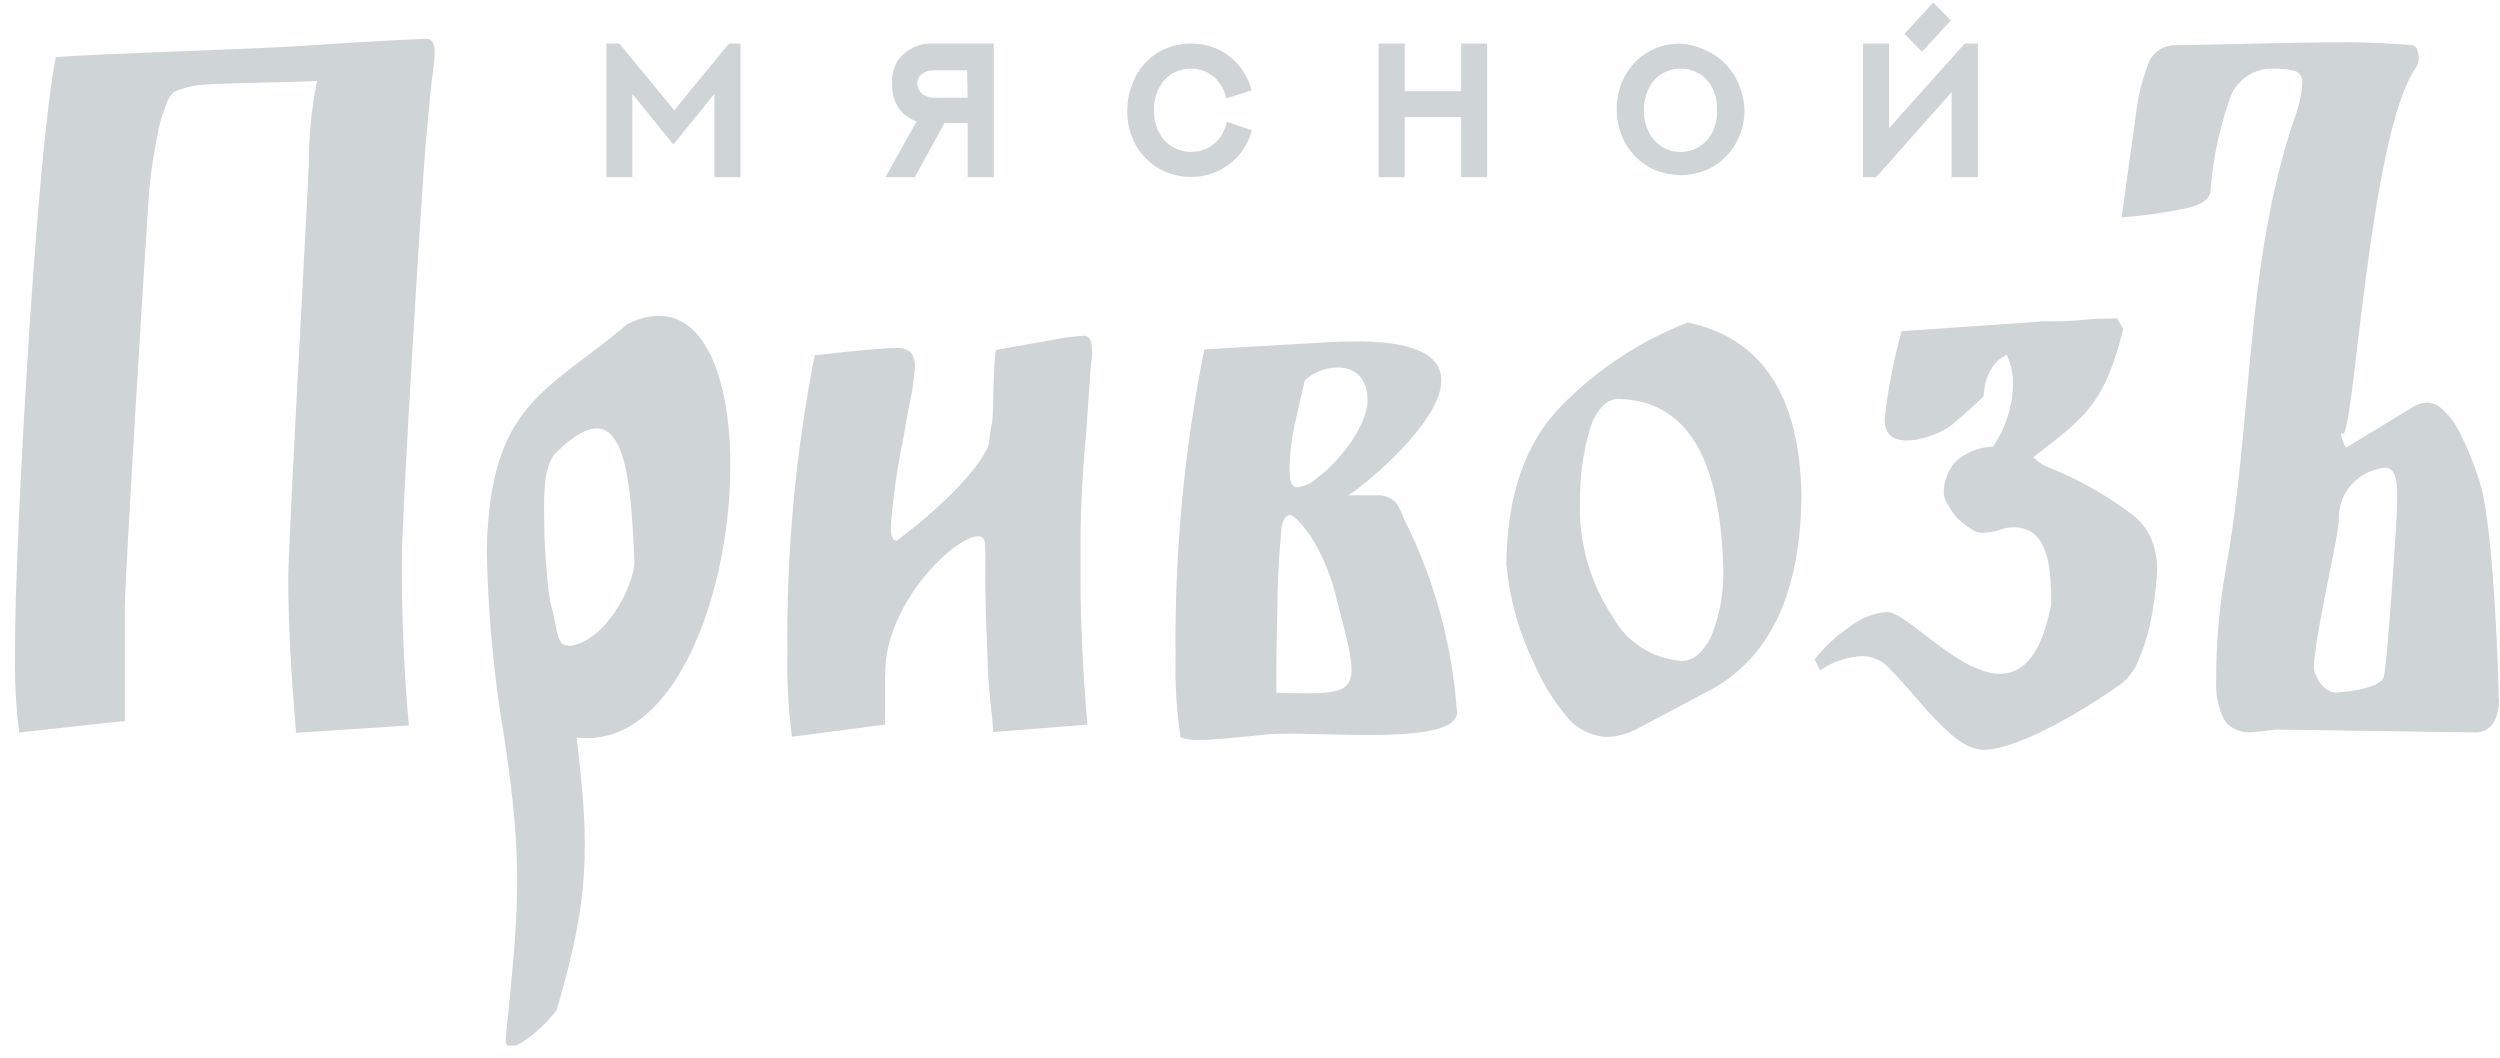 <?xml version="1.0" encoding="UTF-8"?> <svg xmlns="http://www.w3.org/2000/svg" width="163" height="69" viewBox="0 0 163 69" fill="none"> <g clip-path="url(#clip0_944_9900)"> <path d="M126.042 0.164L127.192 1.328L125.32 3.376L124.17 2.211L126.042 0.164ZM128.101 2.84L123.167 8.354V2.84H121.469V11.553H122.325L127.245 6.012V11.553H128.957V2.84H128.101ZM107.938 3.148C107.435 3.358 106.98 3.667 106.601 4.058C106.229 4.445 105.934 4.899 105.732 5.397C105.518 5.947 105.409 6.533 105.411 7.123C105.408 7.709 105.517 8.291 105.732 8.836C105.929 9.336 106.225 9.791 106.601 10.175C106.976 10.574 107.432 10.888 107.938 11.098C108.462 11.306 109.019 11.415 109.583 11.419C110.142 11.415 110.695 11.306 111.214 11.098C111.722 10.892 112.178 10.576 112.551 10.175C112.927 9.791 113.223 9.336 113.42 8.836C113.635 8.291 113.744 7.709 113.741 7.123C113.716 6.571 113.593 6.027 113.38 5.517C113.178 5.02 112.883 4.565 112.511 4.179C112.134 3.785 111.678 3.475 111.174 3.269C110.664 3.018 110.109 2.872 109.542 2.84C108.993 2.839 108.448 2.944 107.938 3.148M108.593 9.693C108.28 9.549 108.005 9.334 107.791 9.064C107.375 8.53 107.162 7.866 107.189 7.19C107.163 6.51 107.376 5.842 107.791 5.303C108.006 5.037 108.281 4.826 108.593 4.687C108.904 4.546 109.241 4.473 109.583 4.473C109.924 4.473 110.261 4.546 110.572 4.687C110.88 4.833 111.154 5.043 111.374 5.303C111.781 5.845 111.985 6.513 111.949 7.19C111.981 7.865 111.773 8.529 111.361 9.064C111.141 9.328 110.867 9.542 110.559 9.693C110.248 9.834 109.91 9.907 109.569 9.907C109.228 9.907 108.891 9.834 108.58 9.693M95.263 2.84V5.945H91.585V2.84H89.887V11.553H91.585V7.632H95.263V11.553H96.961V2.84H95.263ZM79.993 7.953C79.9 8.363 79.718 8.747 79.458 9.077C79.241 9.34 78.966 9.551 78.656 9.693C78.343 9.834 78.003 9.907 77.66 9.907C77.316 9.907 76.977 9.834 76.664 9.693C76.347 9.549 76.068 9.334 75.848 9.064C75.427 8.533 75.214 7.867 75.246 7.19C75.213 6.509 75.427 5.839 75.848 5.303C76.061 5.04 76.331 4.83 76.637 4.687C76.95 4.546 77.29 4.473 77.633 4.473C77.977 4.473 78.316 4.546 78.629 4.687C78.942 4.825 79.217 5.036 79.431 5.303C79.691 5.628 79.874 6.008 79.966 6.414L81.598 5.892C81.448 5.284 81.159 4.719 80.753 4.242C80.347 3.766 79.835 3.391 79.258 3.148C78.748 2.941 78.203 2.836 77.653 2.84C77.094 2.838 76.539 2.948 76.022 3.162C75.509 3.376 75.047 3.696 74.666 4.102C74.286 4.508 73.996 4.991 73.816 5.517C73.602 6.067 73.493 6.653 73.495 7.244C73.492 7.83 73.6 8.411 73.816 8.957C74.007 9.46 74.303 9.916 74.685 10.295C75.06 10.694 75.516 11.009 76.022 11.218C76.541 11.426 77.094 11.535 77.653 11.54C78.214 11.539 78.769 11.425 79.284 11.205C79.792 10.999 80.249 10.684 80.621 10.281C81.106 9.781 81.451 9.163 81.624 8.488L79.993 7.953ZM59.643 11.553L61.582 8.02H63.093V11.553H64.79V2.84H60.646C60.214 2.844 59.79 2.96 59.416 3.175C58.995 3.392 58.65 3.733 58.428 4.152C58.206 4.57 58.117 5.046 58.172 5.517C58.146 6.119 58.33 6.71 58.694 7.19C58.981 7.52 59.35 7.769 59.763 7.913L57.731 11.553H59.643ZM63.093 6.374H60.86C60.684 6.37 60.51 6.329 60.352 6.253C60.213 6.199 60.092 6.106 60.004 5.986C59.894 5.852 59.824 5.689 59.803 5.517C59.791 5.345 59.833 5.173 59.924 5.026C60.016 4.879 60.151 4.765 60.311 4.701C60.47 4.625 60.643 4.584 60.819 4.58H63.052L63.093 6.374ZM47.529 2.84L43.959 7.19L40.389 2.84H39.533V11.553H41.231V6.119L43.905 9.425L46.58 6.119V11.553H48.278V2.84H47.529Z" fill="#CFD4D7"></path> <path d="M36.324 65.742C38.383 58.755 38.489 55.41 37.594 48.089C49.052 49.427 51.406 15.969 40.896 21.135C35.655 25.592 31.951 26.234 31.737 35.857C31.809 39.948 32.189 44.028 32.874 48.062C34.131 56.36 33.837 59.224 32.967 67.722C32.967 68.084 33.061 68.244 33.288 68.244C33.957 68.244 35.535 66.906 36.324 65.808M37.072 42.067C36.404 42.16 36.364 41.411 36.083 40.032C35.911 39.456 35.795 38.864 35.735 38.266C35.575 36.606 35.481 35.161 35.481 33.943V33.876C35.481 33.033 35.347 30.463 36.19 29.58C40.656 25.11 41.097 30.517 41.364 36.58C41.364 38.212 39.425 41.933 37.059 42.12" fill="#CFD4D7"></path> <path d="M53.118 23.156C51.861 29.555 51.265 36.067 51.339 42.589C51.3 44.409 51.399 46.23 51.634 48.035L57.704 47.246C57.704 42.535 57.704 40.18 57.797 38.373L63.146 33.02C63.28 32.924 63.437 32.864 63.6 32.846C64.015 32.846 64.242 33.22 64.269 33.956L64.389 42.281C64.376 43.551 64.451 44.822 64.617 46.082C64.737 46.952 64.964 47.42 65.299 47.54C65.914 47.701 65.646 46.082 66.275 46.202C66.96 46.248 67.648 46.248 68.334 46.202C68.786 46.229 69.231 46.08 69.577 45.787C69.729 45.602 69.843 45.388 69.912 45.158C69.981 44.929 70.004 44.687 69.978 44.449C69.818 40.354 70.099 38.212 69.978 34.331C69.97 30.794 70.351 27.266 71.115 23.812C71.171 23.552 71.203 23.288 71.208 23.022C71.209 22.747 71.178 22.474 71.115 22.206C71.081 22.115 71.021 22.036 70.942 21.979C70.864 21.922 70.77 21.889 70.674 21.885L69.55 21.992L64.938 22.822C64.75 23.745 64.79 26.596 64.67 28.255C64.362 30.945 58.466 35.255 58.466 35.255C58.212 35.255 58.078 34.987 58.078 34.371C58.222 32.405 58.499 30.451 58.907 28.523C59.094 27.381 59.282 26.377 59.469 25.512C59.589 24.642 59.656 24.093 59.656 23.879C59.653 23.605 59.589 23.335 59.469 23.089C59.361 22.954 59.222 22.846 59.064 22.776C58.905 22.706 58.732 22.676 58.56 22.688C57.597 22.688 55.805 22.862 53.211 23.156" fill="#CFD4D7"></path> <path d="M83.215 45.158C83.215 43.632 83.215 42.481 83.282 39.872C83.282 38.333 83.362 36.526 83.549 34.452C83.562 34.259 83.617 34.072 83.71 33.903C83.735 33.817 83.786 33.741 83.855 33.684C83.924 33.627 84.008 33.591 84.097 33.582C84.338 33.582 84.784 34.028 85.434 34.92C86.079 35.95 86.583 37.062 86.932 38.226C88.764 45.319 89.125 45.319 83.268 45.172M85.073 24.802C86.21 23.678 89.165 23.29 89.165 26.141C89.165 27.747 87.199 30.249 85.916 31.119C85.558 31.483 85.086 31.715 84.579 31.775C84.218 31.775 84.057 31.387 84.084 30.597C84.092 29.469 84.236 28.346 84.512 27.251C84.793 26.047 84.966 25.257 85.06 24.856M94.981 46.269C94.662 41.929 93.49 37.694 91.531 33.809C91.405 33.453 91.239 33.111 91.037 32.792C90.865 32.614 90.656 32.478 90.425 32.392C90.193 32.306 89.945 32.274 89.7 32.297H87.881C88.242 32.297 100.797 22.447 88.79 22.259C88.002 22.259 87.132 22.259 86.116 22.34L78.522 22.781C77.196 29.389 76.568 36.117 76.65 42.856C76.604 44.602 76.712 46.349 76.971 48.076C77.358 48.206 77.766 48.265 78.174 48.25C78.976 48.25 80.474 48.102 82.707 47.875C85.782 47.621 95.436 48.772 94.995 46.256" fill="#CFD4D7"></path> <path d="M109.595 43.084C108.668 43.012 107.773 42.709 106.993 42.201C106.212 41.694 105.572 40.999 105.129 40.18C103.657 37.96 102.918 35.334 103.017 32.672C102.999 31.138 103.202 29.61 103.619 28.135C103.754 27.558 104.024 27.021 104.407 26.569C104.542 26.395 104.714 26.254 104.911 26.156C105.108 26.059 105.324 26.008 105.544 26.007C110.023 26.127 112.229 29.928 112.363 37.396C112.363 38.683 112.137 39.961 111.695 41.17C111.519 41.668 111.241 42.124 110.879 42.508C110.714 42.7 110.508 42.852 110.277 42.954C110.046 43.056 109.794 43.105 109.542 43.097M110.037 21.028C106.924 22.236 104.106 24.098 101.773 26.489C99.447 28.871 98.257 32.297 98.217 36.794C98.421 39.04 99.032 41.231 100.022 43.258C100.536 44.464 101.221 45.591 102.054 46.603C102.368 47.025 102.769 47.373 103.231 47.623C103.693 47.873 104.204 48.018 104.728 48.049C105.444 48.031 106.145 47.843 106.774 47.5L111.547 44.971C115.398 42.883 117.377 38.694 117.457 32.364C117.364 25.819 114.877 22.045 110.05 21.028" fill="#CFD4D7"></path> <path d="M152.422 45.172C151.767 45.172 151.259 44.703 150.911 43.833C150.563 42.963 152.489 35 152.489 33.93C152.453 33.139 152.704 32.362 153.195 31.742C153.687 31.123 154.386 30.702 155.163 30.557C156.5 30.115 156.286 32.176 156.286 32.979C156.286 33.782 155.644 43.472 155.417 44.154C155.19 44.837 153.144 45.118 152.368 45.145M162.918 45.573C162.918 44.81 162.637 34.867 161.755 31.708C161.379 30.4 160.868 29.136 160.23 27.934C159.982 27.472 159.656 27.056 159.268 26.703C158.992 26.422 158.618 26.259 158.225 26.248C157.875 26.267 157.537 26.383 157.249 26.582L152.957 29.192C152.796 28.924 152.462 28.068 152.729 28.282C153.465 28.884 154.427 8.756 157.529 4.393C157.635 4.233 157.695 4.048 157.703 3.858C157.71 3.643 157.674 3.429 157.596 3.229C157.576 3.155 157.535 3.09 157.478 3.04C157.421 2.99 157.351 2.958 157.275 2.948C155.938 2.84 154.321 2.733 152.636 2.76C149.333 2.76 145.95 2.894 141.739 2.948C141.349 2.961 140.973 3.098 140.665 3.338C140.358 3.578 140.134 3.91 140.027 4.286C139.696 5.149 139.462 6.047 139.332 6.963L138.329 14.176C139.799 14.066 141.26 13.856 142.701 13.547C143.624 13.306 144.038 12.958 144.119 12.517C144.264 10.491 144.673 8.494 145.335 6.574C145.506 5.981 145.861 5.457 146.349 5.079C146.837 4.701 147.433 4.489 148.05 4.473C148.58 4.453 149.11 4.502 149.627 4.62C149.794 4.686 149.933 4.807 150.021 4.963C150.108 5.119 150.14 5.301 150.109 5.477C150.039 6.284 149.855 7.077 149.561 7.832C146.365 17.334 146.886 27.358 145.121 37.128C144.691 39.571 144.48 42.048 144.493 44.529C144.474 45.077 144.546 45.624 144.707 46.148C144.799 46.516 144.963 46.862 145.188 47.166C145.402 47.371 145.656 47.529 145.935 47.628C146.214 47.727 146.511 47.766 146.806 47.741L147.769 47.647L148.411 47.567L161.367 47.755C162.37 47.755 162.891 47.032 162.945 45.6" fill="#CFD4D7"></path> <path d="M57.717 44.154C57.53 38.52 64.189 33.327 64.215 35.455C64.215 37.824 66.756 33.02 66.756 33.02L65.699 31.681C65.699 31.681 63.386 32.712 63.146 32.779C62.905 32.846 56.688 38.975 56.688 38.975L57.717 44.154Z" fill="#CFD4D7"></path> <path d="M64.964 25.819C64.871 26.837 64.456 28.255 64.403 29.754C64.296 32.565 64.242 35.228 64.242 37.704C64.242 40.18 64.389 43.512 64.764 47.728L70.901 47.246C70.58 43.677 70.428 40.081 70.446 36.459C70.428 33.778 70.548 31.098 70.807 28.429C70.874 27.519 71.115 23.705 71.182 22.996L64.964 25.819Z" fill="#CFD4D7"></path> <path d="M3.646 3.724C2.429 9.412 0.972 35.054 0.972 42.535V43.378C0.971 44.842 1.065 46.303 1.252 47.755L8.138 47.005V39.617C8.138 37.73 9.475 15.943 9.73 12.369C9.863 11.02 10.073 9.68 10.358 8.354C10.467 7.841 10.624 7.34 10.826 6.855C10.91 6.527 11.086 6.23 11.334 5.999C11.979 5.709 12.673 5.545 13.38 5.517C14.436 5.423 19.744 5.343 20.667 5.276C20.31 7.079 20.131 8.912 20.132 10.75C20.025 13.56 18.795 35.281 18.795 37.771C18.795 40.26 18.942 43.566 19.303 47.781L26.657 47.3C26.336 43.726 26.189 40.139 26.202 36.513C26.202 33.434 27.539 11.687 27.753 9.412C27.967 7.136 28.088 5.544 28.248 4.527C28.301 4.154 28.332 3.779 28.342 3.403C28.353 3.176 28.307 2.951 28.208 2.747C28.171 2.683 28.119 2.63 28.055 2.592C27.992 2.555 27.92 2.534 27.847 2.533C27.299 2.533 23.836 2.707 19.945 2.974C16.054 3.242 6.855 3.469 3.646 3.724Z" fill="#CFD4D7"></path> <path d="M133.61 30.503C133.273 30.371 132.965 30.175 132.7 29.928C132.45 29.705 132.182 29.504 131.898 29.326C131.555 29.151 131.173 29.068 130.788 29.085C130.341 29.085 129.895 29.112 129.451 29.165C128.976 29.237 128.521 29.405 128.114 29.66C127.706 29.861 127.37 30.184 127.152 30.584C126.868 31.056 126.724 31.599 126.737 32.15C126.755 32.436 126.857 32.711 127.031 32.939C127.193 33.265 127.405 33.563 127.66 33.823C127.905 34.064 128.179 34.275 128.475 34.452C128.678 34.625 128.931 34.728 129.197 34.746C129.737 34.728 130.271 34.62 130.775 34.425C133.543 33.983 133.743 36.887 133.743 39.39C131.831 49.28 125.026 39.939 123.047 39.898C122.134 39.969 121.266 40.32 120.56 40.902C119.707 41.476 118.949 42.181 118.313 42.99L118.674 43.713C119.123 43.387 119.626 43.143 120.159 42.99C120.62 42.859 121.096 42.787 121.576 42.776C121.914 42.807 122.242 42.907 122.54 43.067C122.839 43.228 123.102 43.448 123.314 43.713C123.916 44.328 124.544 45.051 125.199 45.814C125.825 46.558 126.505 47.256 127.232 47.902C127.539 48.177 127.881 48.411 128.248 48.598C128.56 48.761 128.9 48.861 129.251 48.892C131.684 48.892 136.163 46.108 138.249 44.623C138.77 44.226 139.173 43.694 139.413 43.084C139.725 42.367 139.972 41.624 140.148 40.862C140.408 39.691 140.573 38.5 140.643 37.302C140.673 36.497 140.517 35.696 140.188 34.96C139.929 34.444 139.564 33.988 139.118 33.622C137.43 32.337 135.577 31.284 133.61 30.49" fill="#CFD4D7"></path> <path d="M135.669 33.207C135.669 33.087 135.521 32.966 135.455 32.832C135.181 32.555 134.85 32.34 134.486 32.204C134.121 32.067 133.73 32.012 133.342 32.043H130.414V31.494C135.481 27.399 136.992 27.251 138.436 21.443L138.035 20.761C135.455 20.761 136.016 20.975 133.369 20.948C132.112 20.948 127.205 23.625 125.801 22.835L124.557 22.166L123.381 27.158L124.143 23.866C124.722 23.334 125.412 22.936 126.162 22.701C126.933 22.412 127.746 22.254 128.569 22.233C129.048 22.22 129.526 22.283 129.986 22.42C130.303 22.516 130.577 22.72 130.762 22.996C131.112 23.658 131.278 24.402 131.243 25.15C131.216 26.278 130.923 27.383 130.387 28.376C129.762 29.523 129.008 30.596 128.141 31.574C129.799 33.261 121.295 33.207 135.722 33.207" fill="#CFD4D7"></path> <path d="M133.342 20.948L123.983 21.59C123.475 23.438 123.109 25.322 122.886 27.225C122.686 29.687 126.229 28.563 127.285 27.68C128.341 26.796 129.331 25.846 129.331 25.846C129.331 25.846 129.331 23.036 131.778 22.929C134.225 22.822 134.612 22.728 134.612 22.728L133.342 20.948Z" fill="#CFD4D7"></path> </g> <defs> <clipPath id="clip0_944_9900"> <rect width="162" height="68" fill="white" transform="translate(0.972 0.164)"></rect> </clipPath> </defs> </svg> 